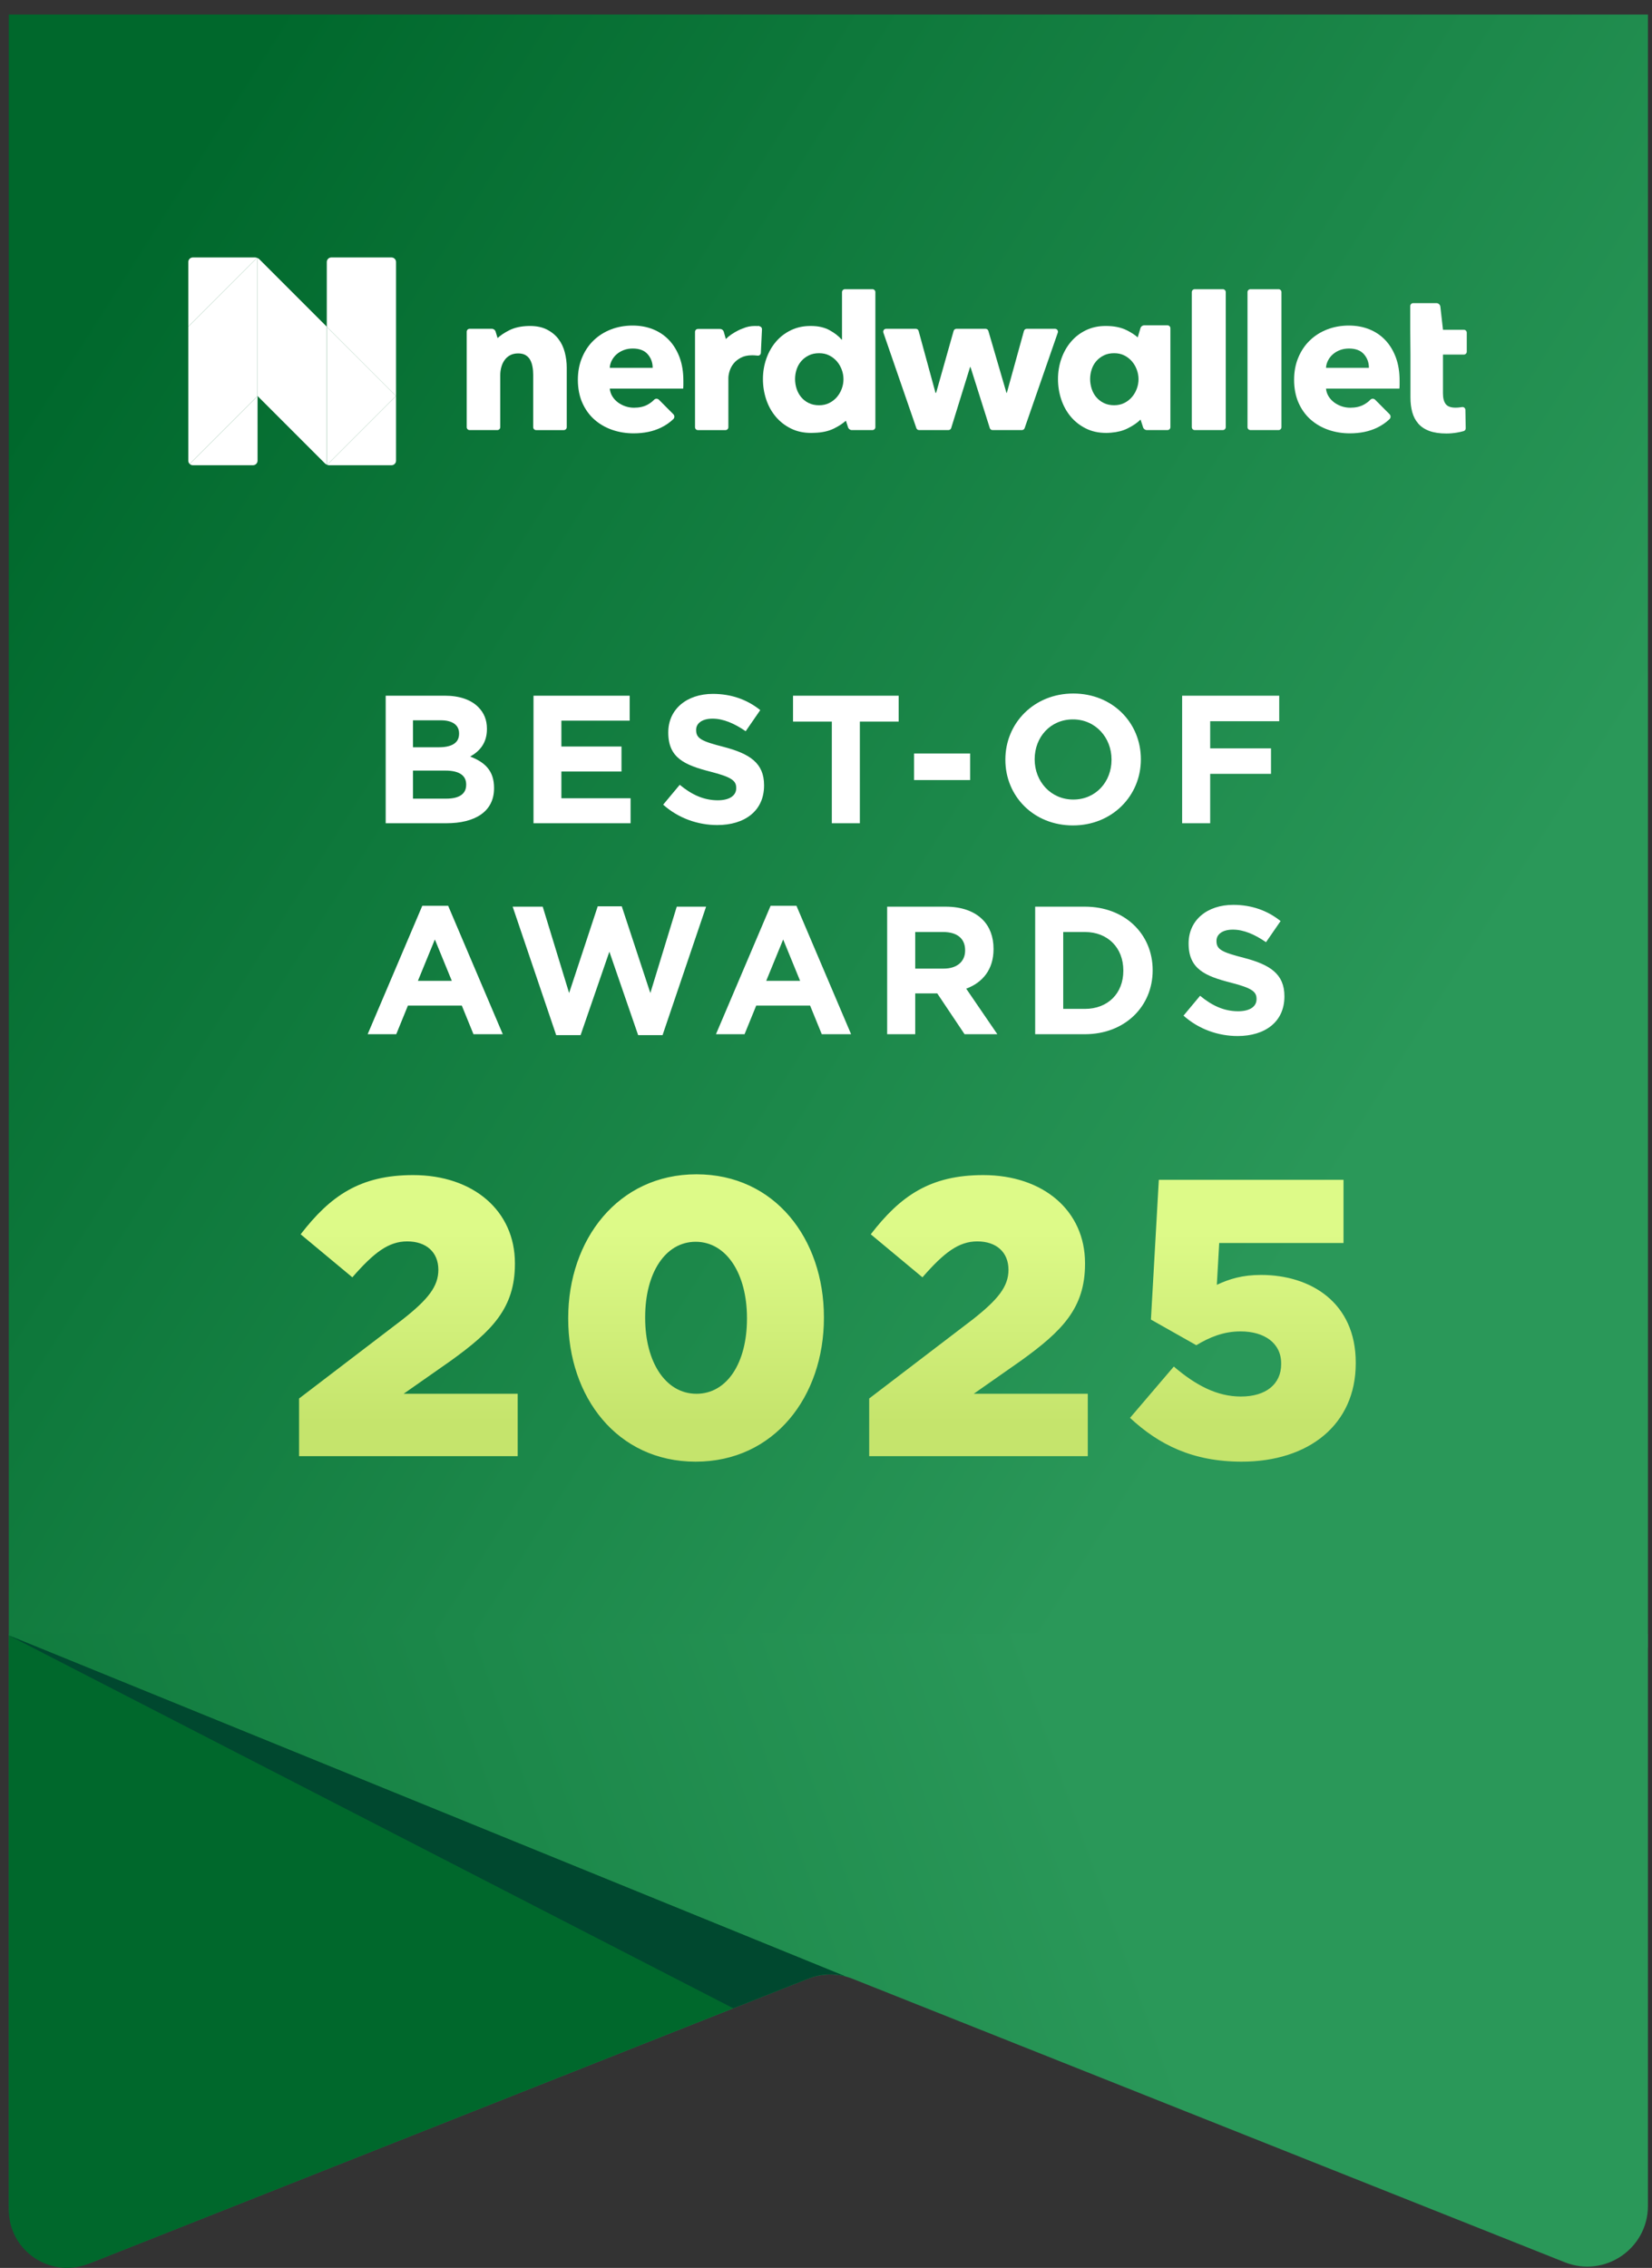 <svg width="94" height="129" viewBox="0 0 94 129" fill="none" xmlns="http://www.w3.org/2000/svg">
<rect x="0" y="0" width="94" height="129" fill="#333333" stroke="none"/>
<path d="M0.5 0.826H93.769V93.736H0.5V0.826Z" fill="url(#paint0_linear_2119_51198)"/>
<path d="M83.294 18.758H82.107L81.958 17.445C81.945 17.33 81.849 17.243 81.733 17.243H80.41C80.319 17.243 80.244 17.317 80.244 17.409V18.758L80.256 20.169V22.605C80.256 22.915 80.29 23.194 80.359 23.446C80.429 23.697 80.542 23.914 80.701 24.095C80.859 24.277 81.069 24.416 81.331 24.513C81.593 24.61 81.917 24.658 82.303 24.658C82.504 24.658 82.704 24.64 82.905 24.606C83.048 24.581 83.174 24.553 83.281 24.522C83.353 24.502 83.402 24.435 83.4 24.361L83.382 23.314C83.381 23.21 83.285 23.135 83.183 23.155C83.162 23.159 83.141 23.163 83.119 23.165C83.015 23.181 82.916 23.188 82.824 23.188C82.554 23.188 82.367 23.12 82.263 22.985C82.159 22.849 82.106 22.646 82.106 22.375V20.169H83.294C83.385 20.169 83.46 20.095 83.46 20.002V18.923C83.46 18.832 83.386 18.757 83.294 18.757L83.294 18.758Z" fill="white"/>
<path d="M31.779 19.286C31.613 19.067 31.396 18.887 31.126 18.748C30.864 18.613 30.546 18.545 30.175 18.541H30.176C30.17 18.541 30.165 18.541 30.158 18.541C30.153 18.541 30.148 18.541 30.142 18.541C30.121 18.541 30.101 18.542 30.081 18.542C29.653 18.553 29.287 18.632 28.984 18.783C28.708 18.921 28.485 19.07 28.313 19.23L28.201 18.863C28.172 18.767 28.084 18.702 27.984 18.702H26.722C26.63 18.702 26.556 18.776 26.556 18.868V24.297C26.556 24.389 26.63 24.463 26.722 24.463H28.299C28.39 24.463 28.465 24.39 28.465 24.297V21.34C28.465 21.178 28.486 21.022 28.529 20.871C28.571 20.721 28.634 20.588 28.719 20.472C28.804 20.356 28.91 20.265 29.038 20.2C29.165 20.135 29.314 20.102 29.483 20.102C29.652 20.102 29.793 20.134 29.905 20.2C30.017 20.266 30.104 20.355 30.165 20.467C30.227 20.578 30.271 20.708 30.298 20.855C30.326 21.002 30.339 21.155 30.339 21.317V24.298C30.339 24.39 30.413 24.464 30.505 24.464H32.082C32.173 24.464 32.248 24.39 32.248 24.298V20.901C32.248 20.616 32.211 20.33 32.138 20.046C32.065 19.761 31.946 19.507 31.779 19.288V19.286Z" fill="white"/>
<path d="M49.643 16.45H48.078C47.986 16.45 47.911 16.524 47.911 16.616V19.316H47.889C47.727 19.124 47.499 18.946 47.206 18.784C46.913 18.622 46.554 18.541 46.13 18.541C45.706 18.541 45.338 18.622 45.002 18.784C44.667 18.946 44.381 19.166 44.146 19.444C43.91 19.722 43.73 20.044 43.602 20.41C43.475 20.776 43.412 21.16 43.412 21.561C43.412 21.962 43.473 22.347 43.596 22.718C43.719 23.088 43.899 23.413 44.135 23.695C44.37 23.976 44.657 24.202 44.997 24.371C45.336 24.541 45.721 24.625 46.153 24.625C46.205 24.625 46.257 24.623 46.308 24.621C46.758 24.611 47.144 24.529 47.461 24.37C47.735 24.234 47.958 24.087 48.132 23.93L48.255 24.307C48.285 24.4 48.372 24.463 48.471 24.463H49.642C49.734 24.463 49.809 24.39 49.809 24.297V16.616C49.809 16.524 49.735 16.45 49.642 16.45H49.643ZM46.015 22.925C45.845 22.841 45.703 22.728 45.587 22.59C45.471 22.451 45.385 22.291 45.326 22.11C45.268 21.928 45.24 21.746 45.24 21.56C45.24 21.374 45.269 21.194 45.326 21.016C45.385 20.839 45.472 20.683 45.587 20.548C45.702 20.413 45.845 20.303 46.015 20.218C46.185 20.133 46.381 20.09 46.605 20.09C46.83 20.09 47.014 20.132 47.184 20.218C47.354 20.303 47.498 20.415 47.618 20.553C47.737 20.692 47.83 20.85 47.896 21.027C47.961 21.205 47.994 21.386 47.994 21.57C47.994 21.755 47.962 21.936 47.896 22.114C47.83 22.292 47.737 22.449 47.618 22.588C47.498 22.727 47.353 22.839 47.184 22.923C47.014 23.009 46.822 23.051 46.605 23.051C46.389 23.051 46.185 23.009 46.015 22.923V22.925Z" fill="white"/>
<path d="M60.03 18.702H58.423C58.349 18.702 58.283 18.752 58.263 18.823L57.29 22.346H57.268L56.239 18.822C56.218 18.751 56.153 18.702 56.079 18.702H54.42C54.346 18.702 54.281 18.751 54.261 18.823L53.266 22.346H53.231L52.27 18.824C52.251 18.752 52.185 18.702 52.11 18.702H50.422C50.308 18.702 50.227 18.815 50.265 18.922L52.141 24.352C52.163 24.418 52.227 24.463 52.297 24.463H53.966C54.039 24.463 54.103 24.416 54.124 24.346L55.199 20.877H55.222L56.319 24.347C56.34 24.416 56.405 24.463 56.477 24.463H58.146C58.217 24.463 58.28 24.418 58.303 24.352L60.189 18.922C60.226 18.814 60.146 18.702 60.032 18.702H60.03Z" fill="white"/>
<path d="M69.58 16.45H67.981C67.889 16.45 67.815 16.524 67.815 16.616V24.297C67.815 24.389 67.889 24.463 67.981 24.463H69.58C69.672 24.463 69.746 24.389 69.746 24.297V16.616C69.746 16.524 69.672 16.45 69.58 16.45Z" fill="white"/>
<path d="M72.75 16.45H71.151C71.059 16.45 70.984 16.524 70.984 16.616V24.297C70.984 24.389 71.059 24.463 71.151 24.463H72.75C72.841 24.463 72.916 24.389 72.916 24.297V16.616C72.916 16.524 72.841 16.45 72.75 16.45Z" fill="white"/>
<path d="M66.432 18.505H65.11C65.01 18.505 64.921 18.571 64.892 18.668L64.737 19.191C64.573 19.045 64.364 18.91 64.111 18.784C63.786 18.622 63.389 18.541 62.919 18.541C62.503 18.541 62.126 18.622 61.79 18.784C61.455 18.946 61.169 19.166 60.935 19.444C60.699 19.722 60.519 20.044 60.391 20.41C60.264 20.776 60.2 21.16 60.2 21.561C60.2 21.962 60.262 22.347 60.385 22.718C60.508 23.088 60.688 23.413 60.923 23.695C61.158 23.976 61.446 24.202 61.785 24.371C62.125 24.541 62.51 24.625 62.942 24.625C63.041 24.625 63.14 24.62 63.236 24.61C63.589 24.581 63.897 24.5 64.159 24.37C64.47 24.215 64.716 24.047 64.899 23.865L65.042 24.307C65.073 24.4 65.16 24.463 65.258 24.463H66.43C66.522 24.463 66.596 24.39 66.596 24.298V18.672C66.596 18.58 66.522 18.505 66.431 18.505H66.432ZM62.375 22.589C62.259 22.45 62.173 22.29 62.115 22.109C62.058 21.928 62.029 21.745 62.029 21.559C62.029 21.374 62.058 21.193 62.115 21.016C62.173 20.838 62.26 20.682 62.375 20.547C62.491 20.412 62.634 20.302 62.804 20.217C62.974 20.133 63.17 20.09 63.394 20.09C63.618 20.09 63.803 20.132 63.973 20.217C64.142 20.302 64.287 20.414 64.406 20.552C64.526 20.691 64.618 20.849 64.684 21.026C64.749 21.204 64.783 21.385 64.783 21.57C64.783 21.755 64.75 21.936 64.684 22.113C64.618 22.291 64.526 22.448 64.406 22.587C64.287 22.726 64.141 22.838 63.973 22.922C63.803 23.008 63.61 23.05 63.394 23.05C63.178 23.05 62.974 23.008 62.804 22.922C62.634 22.838 62.492 22.726 62.375 22.587V22.589Z" fill="white"/>
<path d="M43.209 18.557L43.195 18.555L43.217 18.541C43.17 18.541 43.123 18.543 43.077 18.545C43.038 18.543 42.999 18.541 42.961 18.541C42.711 18.541 42.482 18.589 42.274 18.681C42.187 18.711 42.104 18.746 42.025 18.785C41.718 18.938 41.477 19.104 41.301 19.284L41.185 18.876C41.157 18.778 41.068 18.711 40.967 18.711H39.713C39.622 18.711 39.547 18.785 39.547 18.877V24.299C39.547 24.391 39.621 24.465 39.713 24.465H41.279C41.37 24.465 41.445 24.392 41.445 24.299V21.512C41.445 21.397 41.468 21.262 41.514 21.108C41.561 20.954 41.636 20.812 41.74 20.681C41.843 20.55 41.982 20.44 42.156 20.347C42.329 20.255 42.543 20.209 42.798 20.209C42.875 20.209 42.954 20.214 43.035 20.221L43.112 20.23C43.203 20.239 43.284 20.172 43.293 20.082L43.356 18.743C43.366 18.652 43.301 18.57 43.209 18.56V18.557Z" fill="white"/>
<path d="M38.074 19.351C37.82 19.081 37.515 18.875 37.16 18.731C36.806 18.589 36.416 18.518 35.992 18.518C35.568 18.518 35.144 18.591 34.766 18.738C34.388 18.884 34.061 19.09 33.783 19.357C33.505 19.622 33.285 19.947 33.124 20.329C32.962 20.71 32.881 21.137 32.881 21.607C32.881 22.076 32.964 22.525 33.13 22.902C33.297 23.28 33.523 23.598 33.813 23.857C34.102 24.115 34.439 24.311 34.825 24.447C35.21 24.581 35.619 24.649 36.051 24.649C36.637 24.649 37.152 24.543 37.596 24.331C37.867 24.201 38.106 24.038 38.312 23.84C38.39 23.765 38.391 23.639 38.314 23.562L37.495 22.739C37.42 22.663 37.296 22.66 37.222 22.736C37.113 22.849 36.985 22.944 36.838 23.023C36.629 23.134 36.375 23.191 36.074 23.191C35.904 23.191 35.741 23.163 35.583 23.11C35.424 23.056 35.282 22.98 35.154 22.885C35.027 22.788 34.923 22.674 34.842 22.543C34.761 22.412 34.713 22.265 34.697 22.104H38.873C38.881 22.034 38.884 21.961 38.884 21.884V21.652C38.884 21.159 38.813 20.719 38.671 20.334C38.527 19.949 38.329 19.621 38.075 19.351H38.074ZM34.696 20.924C34.704 20.778 34.742 20.636 34.812 20.502C34.882 20.367 34.974 20.249 35.09 20.149C35.206 20.049 35.341 19.97 35.495 19.912C35.648 19.854 35.818 19.825 36.004 19.825C36.382 19.825 36.665 19.933 36.854 20.148C37.043 20.365 37.138 20.622 37.138 20.923H34.697L34.696 20.924Z" fill="white"/>
<path d="M78.829 19.351C78.575 19.081 78.27 18.875 77.915 18.731C77.561 18.589 77.171 18.518 76.747 18.518C76.323 18.518 75.898 18.591 75.521 18.738C75.143 18.884 74.816 19.09 74.538 19.357C74.26 19.622 74.04 19.947 73.878 20.329C73.716 20.71 73.635 21.137 73.635 21.607C73.635 22.076 73.718 22.525 73.884 22.902C74.05 23.28 74.277 23.598 74.567 23.857C74.856 24.115 75.193 24.311 75.579 24.447C75.964 24.581 76.373 24.649 76.805 24.649C77.391 24.649 77.906 24.543 78.35 24.331C78.621 24.201 78.86 24.038 79.066 23.84C79.144 23.765 79.145 23.639 79.068 23.562L78.249 22.739C78.174 22.663 78.05 22.66 77.976 22.736C77.867 22.849 77.739 22.944 77.591 23.023C77.383 23.134 77.129 23.191 76.828 23.191C76.658 23.191 76.495 23.163 76.336 23.11C76.178 23.056 76.036 22.98 75.908 22.885C75.781 22.788 75.677 22.674 75.596 22.543C75.515 22.412 75.466 22.265 75.451 22.104H79.627C79.635 22.034 79.638 21.961 79.638 21.884V21.652C79.638 21.159 79.567 20.719 79.425 20.334C79.282 19.949 79.083 19.621 78.829 19.351ZM75.451 20.924C75.459 20.778 75.497 20.636 75.567 20.502C75.636 20.367 75.729 20.249 75.845 20.149C75.961 20.049 76.095 19.97 76.249 19.912C76.403 19.854 76.573 19.825 76.759 19.825C77.137 19.825 77.42 19.933 77.609 20.148C77.798 20.365 77.892 20.622 77.892 20.923H75.452L75.451 20.924Z" fill="white"/>
<path d="M14.632 14.668C14.592 14.653 14.549 14.644 14.505 14.644H10.975C10.831 14.644 10.715 14.76 10.715 14.903V18.584L14.632 14.668Z" fill="white"/>
<path d="M10.791 26.388C10.838 26.434 10.903 26.463 10.975 26.463H14.396C14.539 26.463 14.655 26.347 14.655 26.204V22.524L10.791 26.388Z" fill="white"/>
<path d="M18.595 18.584V26.43C18.603 26.434 18.611 26.437 18.619 26.44L22.536 22.523L18.596 18.584H18.595Z" fill="white"/>
<path d="M14.655 22.524V14.678C14.647 14.674 14.639 14.671 14.631 14.667L10.715 18.584V26.204C10.715 26.276 10.744 26.341 10.791 26.388L14.655 22.524Z" fill="white"/>
<path d="M22.535 22.524V18.584V14.903C22.535 14.76 22.419 14.644 22.275 14.644H18.855C18.711 14.644 18.595 14.76 18.595 14.903V18.584L22.535 22.523V22.524Z" fill="white"/>
<path d="M22.535 22.524L18.618 26.441C18.659 26.456 18.702 26.464 18.746 26.464H22.275C22.419 26.464 22.535 26.348 22.535 26.205V22.525V22.524Z" fill="white"/>
<path d="M14.761 14.751C14.73 14.72 14.694 14.695 14.655 14.678V22.524L18.488 26.358C18.519 26.388 18.556 26.413 18.594 26.43V18.584L14.761 14.751Z" fill="white"/>
<path d="M21.946 46.827V39.572H25.314C26.143 39.572 26.796 39.8 27.21 40.215C27.542 40.547 27.707 40.951 27.707 41.448V41.469C27.707 42.288 27.272 42.743 26.754 43.034C27.593 43.355 28.112 43.842 28.112 44.816V44.837C28.112 46.163 27.034 46.827 25.396 46.827H21.946ZM26.122 41.738V41.718C26.122 41.241 25.749 40.971 25.075 40.971H23.5V42.505H24.972C25.676 42.505 26.122 42.277 26.122 41.738ZM26.526 44.619C26.526 44.132 26.163 43.832 25.345 43.832H23.5V45.428H25.396C26.101 45.428 26.526 45.179 26.526 44.64V44.619ZM30.357 46.827V39.572H35.829V40.992H31.943V42.464H35.363V43.883H31.943V45.407H35.881V46.827H30.357ZM40.813 46.93C39.714 46.93 38.605 46.547 37.735 45.77L38.678 44.64C39.331 45.179 40.015 45.521 40.844 45.521C41.497 45.521 41.891 45.262 41.891 44.837V44.816C41.891 44.412 41.642 44.205 40.429 43.894C38.968 43.521 38.025 43.117 38.025 41.676V41.655C38.025 40.339 39.082 39.469 40.564 39.469C41.621 39.469 42.523 39.8 43.259 40.391L42.43 41.593C41.787 41.148 41.155 40.878 40.544 40.878C39.932 40.878 39.611 41.158 39.611 41.51V41.531C39.611 42.008 39.922 42.163 41.176 42.484C42.647 42.868 43.476 43.396 43.476 44.661V44.681C43.476 46.122 42.378 46.93 40.813 46.93ZM47.331 46.827V41.044H45.124V39.572H51.135V41.044H48.927V46.827H47.331ZM52.011 44.371V42.858H55.203V44.371H52.011ZM61.05 46.951C58.812 46.951 57.206 45.282 57.206 43.22V43.2C57.206 41.137 58.833 39.448 61.071 39.448C63.309 39.448 64.916 41.117 64.916 43.179V43.2C64.916 45.262 63.289 46.951 61.05 46.951ZM61.071 45.479C62.356 45.479 63.247 44.464 63.247 43.22V43.2C63.247 41.956 62.335 40.92 61.05 40.92C59.765 40.92 58.874 41.935 58.874 43.179V43.2C58.874 44.443 59.786 45.479 61.071 45.479ZM67.264 46.827V39.572H72.788V41.023H68.86V42.567H72.321V44.018H68.86V46.827H67.264Z" fill="white"/>
<path d="M20.92 58.827L24.029 51.521H25.5L28.609 58.827H26.941L26.278 57.2H23.21L22.547 58.827H20.92ZM23.78 55.79H25.708L24.744 53.438L23.78 55.79ZM31.648 58.879L29.171 51.572H30.881L32.383 56.485L34.011 51.552H35.379L37.005 56.485L38.508 51.572H40.177L37.7 58.879H36.311L34.674 54.132L33.036 58.879H31.648ZM40.739 58.827L43.848 51.521H45.319L48.428 58.827H46.76L46.096 57.2H43.029L42.366 58.827H40.739ZM43.599 55.79H45.526L44.563 53.438L43.599 55.79ZM50.48 58.827V51.572H53.797C54.719 51.572 55.434 51.831 55.911 52.308C56.315 52.712 56.533 53.282 56.533 53.966V53.987C56.533 55.158 55.901 55.894 54.978 56.236L56.75 58.827H54.885L53.33 56.505H52.077V58.827H50.48ZM52.077 55.096H53.693C54.47 55.096 54.916 54.681 54.916 54.07V54.049C54.916 53.365 54.439 53.013 53.662 53.013H52.077V55.096ZM58.902 58.827V51.572H61.731C64.011 51.572 65.587 53.137 65.587 55.179V55.2C65.587 57.241 64.011 58.827 61.731 58.827H58.902ZM61.731 53.013H60.498V57.386H61.731C63.037 57.386 63.918 56.505 63.918 55.22V55.2C63.918 53.914 63.037 53.013 61.731 53.013ZM70.421 58.93C69.322 58.93 68.213 58.547 67.343 57.77L68.286 56.64C68.939 57.179 69.623 57.521 70.452 57.521C71.105 57.521 71.498 57.262 71.498 56.837V56.816C71.498 56.412 71.25 56.205 70.037 55.894C68.576 55.521 67.633 55.117 67.633 53.676V53.655C67.633 52.339 68.69 51.469 70.172 51.469C71.229 51.469 72.131 51.8 72.866 52.391L72.037 53.593C71.395 53.148 70.763 52.878 70.151 52.878C69.54 52.878 69.219 53.158 69.219 53.51V53.531C69.219 54.008 69.529 54.163 70.783 54.484C72.255 54.868 73.084 55.396 73.084 56.661V56.681C73.084 58.122 71.986 58.93 70.421 58.93Z" fill="white"/>
<path d="M17.017 82.827V79.548L22.9 75.058C24.36 73.912 24.943 73.172 24.943 72.228C24.943 71.218 24.247 70.612 23.17 70.612C22.114 70.612 21.283 71.24 20.049 72.655L17.107 70.208C18.791 68.03 20.475 66.84 23.506 66.84C26.942 66.84 29.299 68.883 29.299 71.847V71.892C29.299 74.406 27.997 75.709 25.662 77.393L22.968 79.279H29.457V82.827H17.017ZM39.584 83.141C35.115 83.141 32.331 79.459 32.331 75.013V74.968C32.331 70.522 35.16 66.795 39.629 66.795C44.097 66.795 46.881 70.477 46.881 74.923V74.968C46.881 79.414 44.075 83.141 39.584 83.141ZM39.629 79.279C41.38 79.279 42.503 77.505 42.503 75.013V74.968C42.503 72.453 41.335 70.634 39.584 70.634C37.855 70.634 36.71 72.408 36.71 74.923V74.968C36.71 77.483 37.877 79.279 39.629 79.279ZM49.457 82.827V79.548L55.34 75.058C56.799 73.912 57.383 73.172 57.383 72.228C57.383 71.218 56.687 70.612 55.609 70.612C54.554 70.612 53.723 71.24 52.488 72.655L49.547 70.208C51.231 68.03 52.915 66.84 55.946 66.84C59.381 66.84 61.739 68.883 61.739 71.847V71.892C61.739 74.406 60.437 75.709 58.101 77.393L55.407 79.279H61.896V82.827H49.457ZM70.653 83.141C67.869 83.141 65.938 82.175 64.299 80.649L66.791 77.73C68.049 78.807 69.261 79.436 70.609 79.436C72.046 79.436 72.899 78.718 72.899 77.595V77.55C72.899 76.405 71.956 75.731 70.586 75.731C69.621 75.731 68.812 76.068 68.071 76.517L65.489 75.058L65.938 67.109H76.447V70.702H69.374L69.239 73.082C69.957 72.745 70.698 72.52 71.754 72.52C74.583 72.52 77.143 74.092 77.143 77.505V77.55C77.143 81.03 74.471 83.141 70.653 83.141Z" fill="url(#paint1_linear_2119_51198)"/>
<path fill-rule="evenodd" clip-rule="evenodd" d="M0.5 92.937V125.479C0.5 127.917 2.959 129.588 5.227 128.69L45.964 112.554C46.782 112.23 47.694 112.23 48.513 112.556L89.038 128.68C91.306 129.582 93.769 127.911 93.769 125.47V92.937H0.5Z" fill="url(#paint2_linear_2119_51198)"/>
<path d="M48.098 112.415L0.5 93.022V125.689C0.5 128.025 2.863 129.625 5.04 128.763L46.012 112.534C46.679 112.27 47.411 112.23 48.098 112.415Z" fill="#00682C"/>
<path d="M48.098 112.415L0.5 93.022L41.722 114.232L46.012 112.534C46.679 112.27 47.411 112.23 48.098 112.415Z" fill="#00482F"/>
<defs>
<linearGradient id="paint0_linear_2119_51198" x1="10.886" y1="8.068" x2="84.399" y2="54.619" gradientUnits="userSpaceOnUse">
<stop stop-color="#00682C"/>
<stop offset="1" stop-color="#2A9859"/>
</linearGradient>
<linearGradient id="paint1_linear_2119_51198" x1="47.135" y1="70.147" x2="47.135" y2="86.95" gradientUnits="userSpaceOnUse">
<stop stop-color="#DDFA88"/>
<stop offset="0.64" stop-color="#C5E46C"/>
</linearGradient>
<linearGradient id="paint2_linear_2119_51198" x1="-33.181" y1="110.937" x2="53.887" y2="79.903" gradientUnits="userSpaceOnUse">
<stop stop-color="#00682C"/>
<stop offset="1" stop-color="#2A9859"/>
</linearGradient>
</defs>
</svg>
